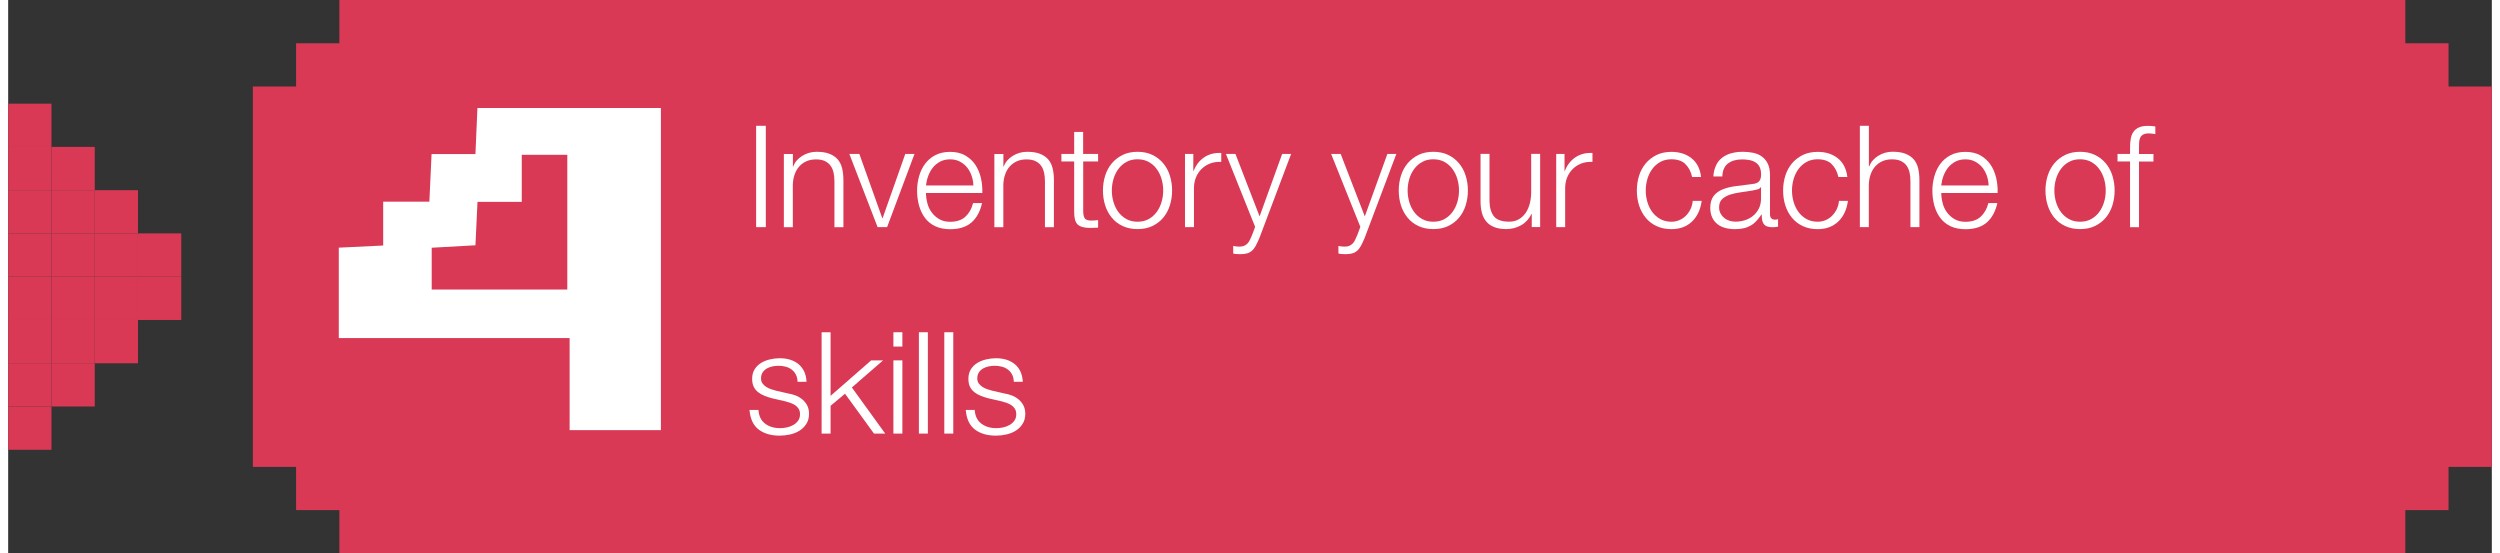 <?xml version="1.0" encoding="UTF-8"?><svg xmlns="http://www.w3.org/2000/svg" id="Layer_166cf4c8c0092b" viewBox="0 0 384.99 85.78" aria-hidden="true" width="384px" height="85px"><rect x="0" y="0" width="384.99" height="85.78" fill="#333333" stroke="none"/><defs><linearGradient class="cerosgradient" data-cerosgradient="true" id="CerosGradient_id875f7537d" gradientUnits="userSpaceOnUse" x1="50%" y1="100%" x2="50%" y2="0%"><stop offset="0%" stop-color="#d1d1d1"/><stop offset="100%" stop-color="#d1d1d1"/></linearGradient><linearGradient/><style>.cls-1-66cf4c8c0092b{fill:#fff;}.cls-2-66cf4c8c0092b{fill:#d93954;}</style></defs><polygon class="cls-2-66cf4c8c0092b" points="384.99 13.41 378.28 13.41 378.28 6.71 371.58 6.71 371.58 0 51.34 0 51.34 6.71 44.63 6.71 44.63 13.41 37.93 13.41 37.93 72.37 44.63 72.37 44.63 79.07 51.34 79.07 51.34 85.78 371.58 85.78 371.58 79.07 378.28 79.07 378.28 72.37 384.99 72.37 384.99 13.41"/><path class="cls-1-66cf4c8c0092b" d="M117.44,19.5v15.71h-1.5v-15.71h1.5Z"/><path class="cls-1-66cf4c8c0092b" d="M121.64,23.86v1.96h.04c.26-.69.73-1.24,1.41-1.66s1.42-.63,2.22-.63,1.46.1,1.99.31c.54.21.96.5,1.29.87.32.38.55.83.68,1.38.13.54.2,1.15.2,1.83v7.3h-1.39v-7.08c0-.48-.04-.94-.13-1.35s-.24-.78-.46-1.09-.52-.55-.89-.73c-.37-.18-.84-.26-1.4-.26s-1.05.1-1.49.3-.8.47-1.1.81-.54.75-.7,1.23c-.17.48-.26.99-.28,1.55v6.62h-1.39v-11.35h1.39Z"/><path class="cls-1-66cf4c8c0092b" d="M131.94,23.86l3.56,9.97h.04l3.52-9.97h1.43l-4.25,11.35h-1.47l-4.38-11.35h1.54Z"/><path class="cls-1-66cf4c8c0092b" d="M142.47,31.46c.14.54.36,1.02.67,1.44.31.43.7.78,1.17,1.06.47.28,1.03.42,1.69.42,1.01,0,1.8-.26,2.38-.79.57-.53.97-1.23,1.19-2.11h1.39c-.29,1.29-.83,2.29-1.62,2.99-.79.7-1.9,1.06-3.33,1.06-.89,0-1.67-.16-2.32-.47-.65-.31-1.18-.75-1.59-1.3-.41-.55-.71-1.19-.91-1.91-.2-.73-.3-1.49-.3-2.3,0-.75.1-1.48.3-2.2.2-.72.5-1.36.91-1.92.41-.56.94-1.02,1.59-1.37.65-.34,1.43-.52,2.32-.52s1.69.18,2.33.55c.65.37,1.17.85,1.57,1.44.4.59.69,1.28.87,2.05.18.77.25,1.55.22,2.34h-8.73c0,.5.07,1.02.21,1.55ZM149.34,27.23c-.17-.48-.41-.91-.71-1.29-.31-.37-.68-.67-1.12-.9-.44-.23-.94-.34-1.5-.34s-1.08.11-1.52.34c-.44.23-.81.53-1.12.9-.31.37-.55.81-.74,1.3s-.3.99-.36,1.51h7.35c-.02-.53-.11-1.03-.28-1.52Z"/><path class="cls-1-66cf4c8c0092b" d="M154.27,23.86v1.96h.04c.26-.69.73-1.24,1.41-1.66s1.42-.63,2.22-.63,1.46.1,1.99.31c.54.21.96.5,1.29.87.32.38.55.83.68,1.38.13.54.2,1.15.2,1.83v7.3h-1.39v-7.08c0-.48-.04-.94-.13-1.35s-.24-.78-.46-1.09-.52-.55-.89-.73c-.37-.18-.84-.26-1.4-.26s-1.05.1-1.49.3-.8.47-1.1.81-.54.75-.7,1.23c-.17.48-.26.99-.28,1.55v6.62h-1.39v-11.35h1.39Z"/><path class="cls-1-66cf4c8c0092b" d="M168.95,23.86v1.17h-2.31v7.66c0,.45.06.81.19,1.07.12.26.44.4.93.43.4,0,.79-.02,1.19-.07v1.17c-.21,0-.41,0-.62.02-.21.01-.41.02-.62.02-.92,0-1.57-.18-1.94-.54-.37-.36-.54-1.02-.53-1.99v-7.77h-1.98v-1.17h1.98v-3.41h1.39v3.41h2.31Z"/><path class="cls-1-66cf4c8c0092b" d="M177.36,24.01c.67.32,1.23.76,1.68,1.3.46.54.8,1.18,1.03,1.9.23.73.35,1.5.35,2.32s-.12,1.59-.35,2.32-.58,1.36-1.03,1.9c-.45.54-1.02.97-1.68,1.29-.67.32-1.43.47-2.3.47s-1.63-.16-2.3-.47c-.67-.31-1.23-.74-1.68-1.29-.45-.54-.8-1.18-1.03-1.9s-.35-1.5-.35-2.32.12-1.6.35-2.32c.23-.73.58-1.36,1.03-1.9.46-.54,1.02-.97,1.68-1.3.67-.32,1.43-.48,2.3-.48s1.63.16,2.3.48ZM173.32,25.11c-.5.28-.91.65-1.24,1.1-.33.45-.58.97-.75,1.55-.17.58-.25,1.17-.25,1.77s.08,1.19.25,1.77.42,1.1.75,1.55.74.82,1.24,1.1c.5.28,1.08.42,1.74.42s1.24-.14,1.74-.42c.5-.28.91-.65,1.24-1.1s.58-.97.75-1.55.25-1.17.25-1.77-.08-1.19-.25-1.77c-.17-.58-.42-1.1-.75-1.55-.33-.46-.74-.82-1.24-1.1-.5-.28-1.08-.42-1.74-.42s-1.24.14-1.74.42Z"/><path class="cls-1-66cf4c8c0092b" d="M183.71,23.86v2.66h.04c.35-.92.9-1.64,1.64-2.13.74-.5,1.62-.73,2.65-.68v1.38c-.63-.03-1.2.06-1.72.25-.51.2-.96.48-1.33.85s-.66.8-.87,1.31-.31,1.06-.31,1.66v6.05h-1.39v-11.35h1.28Z"/><path class="cls-1-66cf4c8c0092b" d="M190.24,23.86l3.74,9.68,3.5-9.68h1.39l-4.93,13.07c-.21.48-.4.88-.57,1.2-.18.32-.37.56-.58.75-.21.18-.46.32-.75.4-.29.08-.65.12-1.09.12-.28-.02-.5-.03-.65-.03-.15,0-.29-.03-.41-.08v-1.17c.16.03.32.06.47.08.15.02.31.03.47.03.31,0,.56-.04.76-.13.2-.09.37-.21.52-.36s.27-.34.37-.56c.1-.22.21-.46.33-.73l.48-1.28-4.53-11.31h1.47Z"/><path class="cls-1-66cf4c8c0092b" d="M206.55,23.86l3.74,9.68,3.5-9.68h1.39l-4.93,13.07c-.21.48-.4.88-.57,1.2-.18.32-.37.56-.58.75-.21.18-.46.32-.75.4-.29.08-.65.12-1.09.12-.28-.02-.5-.03-.65-.03-.15,0-.29-.03-.41-.08v-1.17c.16.03.32.06.47.08.15.02.31.03.47.03.31,0,.56-.04.76-.13.2-.09.37-.21.52-.36s.27-.34.37-.56c.1-.22.21-.46.33-.73l.48-1.28-4.53-11.31h1.47Z"/><path class="cls-1-66cf4c8c0092b" d="M223.21,24.01c.67.32,1.23.76,1.68,1.3.46.54.8,1.18,1.03,1.9.23.73.35,1.5.35,2.32s-.12,1.59-.35,2.32-.58,1.36-1.03,1.9c-.45.54-1.02.97-1.68,1.29-.67.32-1.43.47-2.3.47s-1.63-.16-2.3-.47c-.67-.31-1.23-.74-1.68-1.29-.45-.54-.8-1.18-1.03-1.9s-.35-1.5-.35-2.32.12-1.6.35-2.32c.23-.73.58-1.36,1.03-1.9.46-.54,1.02-.97,1.68-1.3.67-.32,1.43-.48,2.3-.48s1.63.16,2.3.48ZM219.17,25.11c-.5.28-.91.65-1.24,1.1-.33.45-.58.97-.75,1.55-.17.58-.25,1.17-.25,1.77s.08,1.19.25,1.77.42,1.1.75,1.55.74.82,1.24,1.1c.5.28,1.08.42,1.74.42s1.24-.14,1.74-.42c.5-.28.91-.65,1.24-1.1s.58-.97.75-1.55.25-1.17.25-1.77-.08-1.19-.25-1.77c-.17-.58-.42-1.1-.75-1.55-.33-.46-.74-.82-1.24-1.1-.5-.28-1.08-.42-1.74-.42s-1.24.14-1.74.42Z"/><path class="cls-1-66cf4c8c0092b" d="M236.17,35.21v-2.05h-.04c-.37.76-.9,1.35-1.6,1.75-.7.4-1.47.6-2.32.6-.72,0-1.33-.1-1.84-.3-.51-.2-.92-.48-1.23-.85-.32-.37-.55-.81-.69-1.34s-.22-1.13-.22-1.8v-7.37h1.39v7.39c.03,1.03.27,1.8.72,2.33.45.53,1.22.79,2.32.79.6,0,1.11-.13,1.54-.39s.78-.6,1.06-1.02c.28-.43.48-.91.62-1.46.13-.55.2-1.11.2-1.68v-5.96h1.39v11.35h-1.28Z"/><path class="cls-1-66cf4c8c0092b" d="M241.25,23.86v2.66h.04c.35-.92.9-1.64,1.64-2.13.74-.5,1.62-.73,2.65-.68v1.38c-.63-.03-1.2.06-1.72.25-.51.2-.96.48-1.33.85s-.66.8-.87,1.31-.31,1.06-.31,1.66v6.05h-1.39v-11.35h1.28Z"/><path class="cls-1-66cf4c8c0092b" d="M259.98,25.42c-.51-.48-1.23-.73-2.16-.73-.66,0-1.24.14-1.74.42-.5.28-.91.65-1.24,1.1-.33.45-.58.97-.75,1.55-.17.58-.25,1.17-.25,1.77s.08,1.19.25,1.77.42,1.1.75,1.55.74.82,1.24,1.1c.5.28,1.08.42,1.74.42.42,0,.83-.08,1.21-.24.38-.16.72-.38,1.01-.67.29-.29.54-.63.73-1.02.19-.4.31-.83.35-1.3h1.39c-.19,1.38-.7,2.45-1.52,3.22s-1.88,1.16-3.17,1.16c-.87,0-1.63-.16-2.3-.47-.67-.31-1.23-.74-1.68-1.29-.45-.54-.8-1.18-1.03-1.9s-.35-1.5-.35-2.32.12-1.6.35-2.32c.23-.73.58-1.36,1.03-1.9.46-.54,1.02-.97,1.68-1.3.67-.32,1.43-.48,2.3-.48,1.22,0,2.25.32,3.09.97.84.65,1.35,1.62,1.51,2.93h-1.39c-.19-.85-.54-1.52-1.06-2Z"/><path class="cls-1-66cf4c8c0092b" d="M264.74,25.62c.23-.48.55-.88.96-1.19.4-.31.88-.54,1.42-.68.54-.15,1.14-.22,1.8-.22.5,0,1,.05,1.5.14.5.1.95.27,1.34.54.4.26.72.63.97,1.11.25.48.37,1.1.37,1.86v6.03c0,.56.27.84.81.84.16,0,.31-.03.44-.09v1.17c-.16.03-.3.05-.43.07-.12.01-.28.02-.47.02-.35,0-.63-.05-.85-.14-.21-.09-.38-.23-.5-.41s-.19-.38-.23-.63c-.04-.24-.05-.51-.05-.8h-.04c-.25.37-.5.69-.76.98-.26.29-.54.53-.86.71-.32.19-.67.34-1.08.44s-.88.15-1.44.15c-.53,0-1.02-.06-1.48-.19-.46-.12-.87-.32-1.21-.59-.34-.27-.62-.62-.81-1.03s-.3-.91-.3-1.48c0-.79.18-1.41.53-1.86.35-.45.82-.79,1.4-1.02.58-.23,1.23-.4,1.96-.49.73-.1,1.46-.19,2.21-.28.29-.03.55-.07.77-.11.22-.04.4-.12.55-.23s.26-.26.34-.45c.08-.19.12-.44.12-.75,0-.47-.08-.85-.23-1.16-.15-.3-.37-.54-.64-.71s-.59-.3-.95-.36c-.36-.07-.74-.1-1.15-.1-.88,0-1.6.21-2.16.63-.56.42-.85,1.09-.88,2.01h-1.39c.04-.66.18-1.23.42-1.71ZM271.67,29.01c-.09.16-.26.28-.51.35-.25.07-.47.12-.66.15-.59.1-1.19.2-1.82.28-.62.08-1.19.2-1.71.36-.51.16-.93.39-1.26.69s-.5.73-.5,1.29c0,.35.07.66.21.93.14.27.33.51.56.7.23.2.51.35.81.45.31.1.62.15.95.15.53,0,1.03-.08,1.52-.24.48-.16.91-.4,1.27-.71.36-.31.64-.68.86-1.12.21-.44.32-.94.32-1.5v-1.8h-.04Z"/><path class="cls-1-66cf4c8c0092b" d="M282.65,25.42c-.51-.48-1.23-.73-2.16-.73-.66,0-1.24.14-1.74.42-.5.28-.91.65-1.24,1.1-.33.45-.58.97-.75,1.55-.17.58-.25,1.17-.25,1.77s.08,1.19.25,1.77.42,1.1.75,1.55.74.82,1.24,1.1c.5.28,1.08.42,1.74.42.42,0,.83-.08,1.21-.24.38-.16.72-.38,1.01-.67.29-.29.54-.63.73-1.02.19-.4.31-.83.35-1.3h1.39c-.19,1.38-.7,2.45-1.52,3.22s-1.88,1.16-3.17,1.16c-.87,0-1.63-.16-2.3-.47-.67-.31-1.23-.74-1.68-1.29-.45-.54-.8-1.18-1.03-1.9s-.35-1.5-.35-2.32.12-1.6.35-2.32c.23-.73.58-1.36,1.03-1.9.46-.54,1.02-.97,1.68-1.3.67-.32,1.43-.48,2.3-.48,1.22,0,2.25.32,3.09.97.84.65,1.35,1.62,1.51,2.93h-1.39c-.19-.85-.54-1.52-1.06-2Z"/><path class="cls-1-66cf4c8c0092b" d="M288.43,19.5v6.31h.04c.26-.69.73-1.24,1.41-1.66s1.42-.63,2.22-.63,1.46.1,1.99.31c.54.21.96.5,1.29.87.32.38.55.83.68,1.38.13.54.2,1.15.2,1.83v7.3h-1.39v-7.08c0-.48-.04-.94-.13-1.35s-.24-.78-.46-1.09-.52-.55-.89-.73c-.37-.18-.84-.26-1.4-.26s-1.05.1-1.49.3-.8.47-1.1.81-.54.75-.7,1.23c-.17.48-.26.99-.28,1.55v6.62h-1.39v-15.71h1.39Z"/><path class="cls-1-66cf4c8c0092b" d="M299.85,31.46c.14.54.36,1.02.67,1.44.31.43.7.78,1.17,1.06.47.28,1.03.42,1.69.42,1.01,0,1.8-.26,2.38-.79.57-.53.97-1.23,1.19-2.11h1.39c-.29,1.29-.83,2.29-1.62,2.99-.79.7-1.9,1.06-3.33,1.06-.89,0-1.67-.16-2.32-.47-.65-.31-1.18-.75-1.59-1.3-.41-.55-.71-1.19-.91-1.91-.2-.73-.3-1.49-.3-2.3,0-.75.1-1.48.3-2.2.2-.72.5-1.36.91-1.92.41-.56.94-1.02,1.59-1.37.65-.34,1.43-.52,2.32-.52s1.69.18,2.33.55c.65.37,1.17.85,1.57,1.44.4.59.69,1.28.87,2.05.18.77.25,1.55.22,2.34h-8.73c0,.5.07,1.02.21,1.55ZM306.71,27.23c-.17-.48-.41-.91-.71-1.29-.31-.37-.68-.67-1.12-.9-.44-.23-.94-.34-1.5-.34s-1.08.11-1.52.34c-.44.23-.81.53-1.12.9-.31.37-.55.81-.74,1.3s-.3.99-.36,1.51h7.35c-.02-.53-.11-1.03-.28-1.52Z"/><path class="cls-1-66cf4c8c0092b" d="M323.46,24.01c.67.32,1.23.76,1.68,1.3.46.54.8,1.18,1.03,1.9.23.73.35,1.5.35,2.32s-.12,1.59-.35,2.32-.58,1.36-1.03,1.9c-.45.54-1.02.97-1.68,1.29-.67.32-1.43.47-2.3.47s-1.63-.16-2.3-.47c-.67-.31-1.23-.74-1.68-1.29-.45-.54-.8-1.18-1.03-1.9s-.35-1.5-.35-2.32.12-1.6.35-2.32c.23-.73.58-1.36,1.03-1.9.46-.54,1.02-.97,1.68-1.3.67-.32,1.43-.48,2.3-.48s1.63.16,2.3.48ZM319.42,25.11c-.5.28-.91.65-1.24,1.1-.33.45-.58.97-.75,1.55-.17.58-.25,1.17-.25,1.77s.08,1.19.25,1.77.42,1.1.75,1.55.74.82,1.24,1.1c.5.28,1.08.42,1.74.42s1.24-.14,1.74-.42c.5-.28.91-.65,1.24-1.1s.58-.97.75-1.55.25-1.17.25-1.77-.08-1.19-.25-1.77c-.17-.58-.42-1.1-.75-1.55-.33-.46-.74-.82-1.24-1.1-.5-.28-1.08-.42-1.74-.42s-1.24.14-1.74.42Z"/><path class="cls-1-66cf4c8c0092b" d="M330.3,25.03v10.19h-1.39v-10.19h-1.94v-1.17h1.94v-1.03c0-.48.04-.93.11-1.34s.21-.76.42-1.06c.21-.29.49-.52.85-.68.36-.16.82-.24,1.38-.24.21,0,.4,0,.57.02.18.01.37.04.59.07v1.19c-.19-.03-.37-.05-.53-.08-.16-.02-.32-.03-.48-.03-.38,0-.67.06-.88.18-.21.12-.36.28-.45.47-.09.2-.15.43-.17.69-.01.26-.02.55-.02.86v.99h2.24v1.17h-2.24Z"/><path class="cls-1-66cf4c8c0092b" d="M122.1,58.07c-.16-.32-.38-.58-.65-.78-.27-.21-.58-.36-.94-.45-.35-.1-.73-.14-1.12-.14-.31,0-.62.03-.94.1-.32.07-.6.18-.87.33-.26.15-.48.36-.64.61s-.24.56-.24.92c0,.31.08.57.23.78.15.21.35.39.58.54.23.15.49.27.77.36s.54.17.77.23l1.85.42c.4.06.79.17,1.18.32.39.15.73.36,1.03.61.3.25.55.56.74.92.19.37.29.8.29,1.3,0,.62-.14,1.14-.42,1.57-.28.43-.63.79-1.07,1.06s-.92.46-1.46.58c-.54.12-1.08.18-1.61.18-1.33,0-2.42-.32-3.25-.95-.83-.63-1.3-1.64-1.42-3.04h1.39c.06.94.4,1.65,1.02,2.12s1.4.71,2.32.71c.34,0,.69-.04,1.04-.11s.69-.2,1-.37.56-.4.76-.67c.2-.27.3-.6.3-1,0-.34-.07-.62-.21-.85-.14-.23-.33-.42-.56-.57-.24-.15-.5-.28-.8-.38-.3-.1-.61-.19-.91-.26l-1.78-.4c-.46-.12-.87-.25-1.25-.41-.38-.15-.71-.34-1-.57-.29-.23-.51-.51-.67-.84-.16-.33-.24-.74-.24-1.22,0-.57.13-1.06.38-1.47.26-.41.59-.74,1-.99.41-.25.87-.43,1.38-.55s1.01-.18,1.51-.18c.57,0,1.1.07,1.6.22.49.15.92.38,1.3.68s.67.69.89,1.14c.22.46.34.99.37,1.61h-1.39c-.01-.42-.1-.8-.26-1.11Z"/><path class="cls-1-66cf4c8c0092b" d="M127.48,51.5v9.86l6.29-5.5h1.85l-4.84,4.2,5.17,7.15h-1.74l-4.49-6.18-2.24,1.87v4.31h-1.39v-15.71h1.39Z"/><path class="cls-1-66cf4c8c0092b" d="M138.61,51.5v2.22h-1.39v-2.22h1.39ZM138.61,55.86v11.35h-1.39v-11.35h1.39Z"/><path class="cls-1-66cf4c8c0092b" d="M142.56,51.5v15.71h-1.39v-15.71h1.39Z"/><path class="cls-1-66cf4c8c0092b" d="M146.5,51.5v15.71h-1.39v-15.71h1.39Z"/><path class="cls-1-66cf4c8c0092b" d="M155.62,58.07c-.16-.32-.38-.58-.65-.78-.27-.21-.58-.36-.94-.45-.35-.1-.73-.14-1.12-.14-.31,0-.62.03-.94.1-.32.07-.6.18-.87.33-.26.15-.48.36-.64.61s-.24.56-.24.92c0,.31.08.57.23.78.15.21.35.39.58.54.23.15.49.27.77.36s.54.17.77.23l1.85.42c.4.06.79.17,1.18.32.39.15.73.36,1.03.61.3.25.55.56.74.92.19.37.29.8.29,1.3,0,.62-.14,1.14-.42,1.57-.28.43-.63.79-1.07,1.06s-.92.46-1.46.58c-.54.12-1.08.18-1.61.18-1.33,0-2.42-.32-3.25-.95-.83-.63-1.3-1.64-1.42-3.04h1.39c.06.94.4,1.65,1.02,2.12s1.4.71,2.32.71c.34,0,.69-.04,1.04-.11s.69-.2,1-.37.56-.4.76-.67c.2-.27.3-.6.3-1,0-.34-.07-.62-.21-.85-.14-.23-.33-.42-.56-.57-.24-.15-.5-.28-.8-.38-.3-.1-.61-.19-.91-.26l-1.78-.4c-.46-.12-.87-.25-1.25-.41-.38-.15-.71-.34-1-.57-.29-.23-.51-.51-.67-.84-.16-.33-.24-.74-.24-1.22,0-.57.13-1.06.38-1.47.26-.41.59-.74,1-.99.41-.25.87-.43,1.38-.55s1.01-.18,1.51-.18c.57,0,1.1.07,1.6.22.49.15.92.38,1.3.68s.67.69.89,1.14c.22.46.34.99.37,1.61h-1.39c-.01-.42-.1-.8-.26-1.11Z"/><path class="cls-1-66cf4c8c0092b" d="M101.18,16.74v49.94h-14.15v-14.28h-35.78v-14.01c2.21-.11,4.36-.21,6.88-.33v-6.8h7.16c.12-2.53.22-4.79.34-7.38h6.8c.11-2.59.21-4.86.31-7.14h28.43ZM65.65,44.88h21.02v-20.88h-7.06v7.29h-6.86c-.12,2.41-.22,4.47-.32,6.73-2.36.13-4.5.25-6.78.38v6.48Z"/><rect class="cls-2-66cf4c8c0092b" y="16.07" width="6.71" height="6.71"/><rect class="cls-2-66cf4c8c0092b" y="22.77" width="6.71" height="6.71"/><rect class="cls-2-66cf4c8c0092b" y="29.48" width="6.71" height="6.71"/><rect class="cls-2-66cf4c8c0092b" y="36.18" width="6.71" height="6.71"/><rect class="cls-2-66cf4c8c0092b" y="42.89" width="6.71" height="6.71"/><rect class="cls-2-66cf4c8c0092b" y="49.6" width="6.71" height="6.71"/><rect class="cls-2-66cf4c8c0092b" x="6.71" y="22.77" width="6.71" height="6.71"/><rect class="cls-2-66cf4c8c0092b" x="6.71" y="29.48" width="6.71" height="6.71"/><rect class="cls-2-66cf4c8c0092b" x="6.71" y="36.18" width="6.71" height="6.71"/><rect class="cls-2-66cf4c8c0092b" x="6.71" y="42.89" width="6.71" height="6.71"/><rect class="cls-2-66cf4c8c0092b" x="13.41" y="29.48" width="6.71" height="6.71"/><rect class="cls-2-66cf4c8c0092b" x="13.41" y="36.18" width="6.71" height="6.71"/><rect class="cls-2-66cf4c8c0092b" x="20.12" y="36.18" width="6.71" height="6.71"/><rect class="cls-2-66cf4c8c0092b" x="20.12" y="42.89" width="6.71" height="6.71"/><rect class="cls-2-66cf4c8c0092b" x="13.41" y="42.89" width="6.71" height="6.71"/><rect class="cls-2-66cf4c8c0092b" x="13.41" y="49.6" width="6.71" height="6.71"/><rect class="cls-2-66cf4c8c0092b" x="6.71" y="49.6" width="6.71" height="6.71"/><rect class="cls-2-66cf4c8c0092b" x="6.71" y="56.3" width="6.71" height="6.71"/><rect class="cls-2-66cf4c8c0092b" y="56.3" width="6.71" height="6.71"/><rect class="cls-2-66cf4c8c0092b" y="63.01" width="6.71" height="6.71"/></svg>